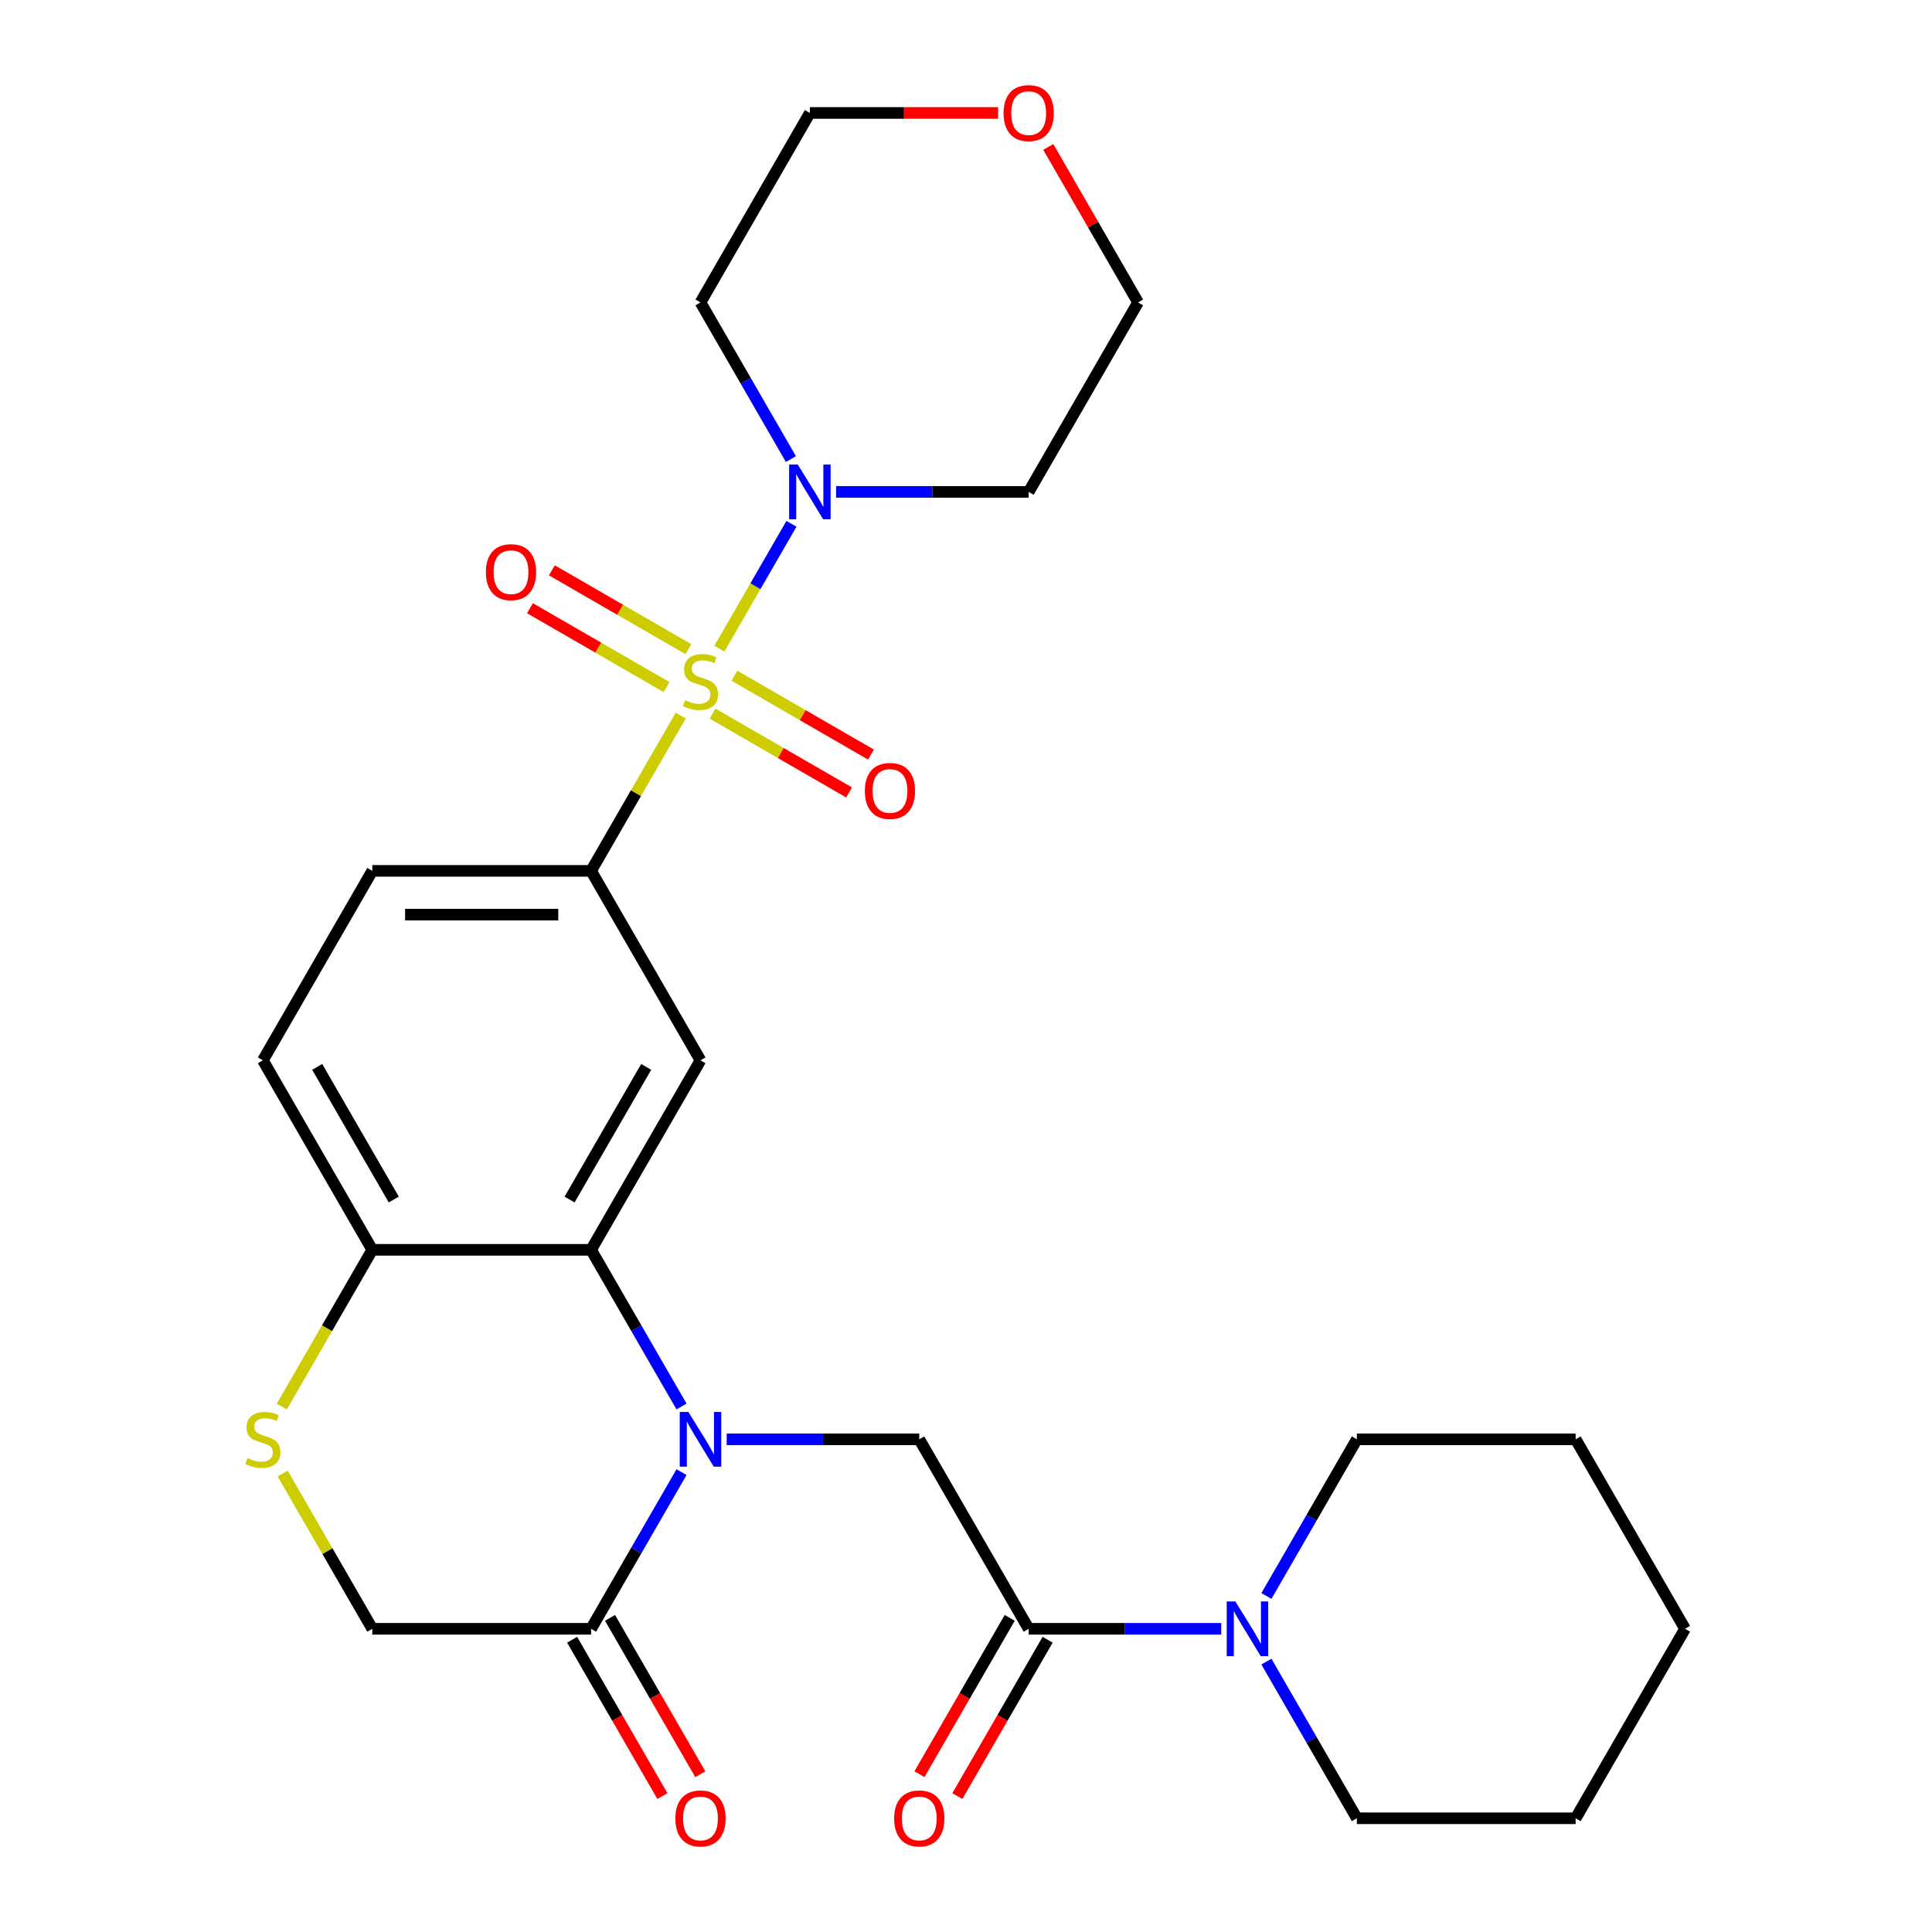 <?xml version='1.0' encoding='iso-8859-1'?>
<svg version='1.1' baseProfile='full'
              xmlns='http://www.w3.org/2000/svg'
                      xmlns:rdkit='http://www.rdkit.org/xml'
                      xmlns:xlink='http://www.w3.org/1999/xlink'
                  xml:space='preserve'
width='1000px' height='1000px' viewBox='0 0 1000 1000'>
<!-- END OF HEADER -->
<rect style='opacity:1.0;fill:#FFFFFF;stroke:none' width='1000' height='1000' x='0' y='0'> </rect>
<path class='bond-2' d='M 352.339,370.399 L 329.14,410.581' style='fill:none;fill-rule:evenodd;stroke:#CCCC00;stroke-width:6px;stroke-linecap:butt;stroke-linejoin:miter;stroke-opacity:1' />
<path class='bond-2' d='M 329.14,410.581 L 305.941,450.763' style='fill:none;fill-rule:evenodd;stroke:#000000;stroke-width:6px;stroke-linecap:butt;stroke-linejoin:miter;stroke-opacity:1' />
<path class='bond-3' d='M 372.351,335.736 L 391.006,303.425' style='fill:none;fill-rule:evenodd;stroke:#CCCC00;stroke-width:6px;stroke-linecap:butt;stroke-linejoin:miter;stroke-opacity:1' />
<path class='bond-3' d='M 391.006,303.425 L 409.661,271.114' style='fill:none;fill-rule:evenodd;stroke:#0000FF;stroke-width:6px;stroke-linecap:butt;stroke-linejoin:miter;stroke-opacity:1' />
<path class='bond-11' d='M 368.813,369.372 L 404.152,389.774' style='fill:none;fill-rule:evenodd;stroke:#CCCC00;stroke-width:6px;stroke-linecap:butt;stroke-linejoin:miter;stroke-opacity:1' />
<path class='bond-11' d='M 404.152,389.774 L 439.49,410.177' style='fill:none;fill-rule:evenodd;stroke:#FF0000;stroke-width:6px;stroke-linecap:butt;stroke-linejoin:miter;stroke-opacity:1' />
<path class='bond-11' d='M 380.138,349.757 L 415.476,370.159' style='fill:none;fill-rule:evenodd;stroke:#CCCC00;stroke-width:6px;stroke-linecap:butt;stroke-linejoin:miter;stroke-opacity:1' />
<path class='bond-11' d='M 415.476,370.159 L 450.815,390.562' style='fill:none;fill-rule:evenodd;stroke:#FF0000;stroke-width:6px;stroke-linecap:butt;stroke-linejoin:miter;stroke-opacity:1' />
<path class='bond-12' d='M 356.316,336.003 L 320.977,315.6' style='fill:none;fill-rule:evenodd;stroke:#CCCC00;stroke-width:6px;stroke-linecap:butt;stroke-linejoin:miter;stroke-opacity:1' />
<path class='bond-12' d='M 320.977,315.6 L 285.639,295.198' style='fill:none;fill-rule:evenodd;stroke:#FF0000;stroke-width:6px;stroke-linecap:butt;stroke-linejoin:miter;stroke-opacity:1' />
<path class='bond-12' d='M 344.991,355.618 L 309.653,335.215' style='fill:none;fill-rule:evenodd;stroke:#CCCC00;stroke-width:6px;stroke-linecap:butt;stroke-linejoin:miter;stroke-opacity:1' />
<path class='bond-12' d='M 309.653,335.215 L 274.314,314.813' style='fill:none;fill-rule:evenodd;stroke:#FF0000;stroke-width:6px;stroke-linecap:butt;stroke-linejoin:miter;stroke-opacity:1' />
<path class='bond-0' d='M 352.755,727.997 L 329.348,687.455' style='fill:none;fill-rule:evenodd;stroke:#0000FF;stroke-width:6px;stroke-linecap:butt;stroke-linejoin:miter;stroke-opacity:1' />
<path class='bond-0' d='M 329.348,687.455 L 305.941,646.913' style='fill:none;fill-rule:evenodd;stroke:#000000;stroke-width:6px;stroke-linecap:butt;stroke-linejoin:miter;stroke-opacity:1' />
<path class='bond-5' d='M 376.136,744.988 L 425.974,744.988' style='fill:none;fill-rule:evenodd;stroke:#0000FF;stroke-width:6px;stroke-linecap:butt;stroke-linejoin:miter;stroke-opacity:1' />
<path class='bond-5' d='M 425.974,744.988 L 475.812,744.988' style='fill:none;fill-rule:evenodd;stroke:#000000;stroke-width:6px;stroke-linecap:butt;stroke-linejoin:miter;stroke-opacity:1' />
<path class='bond-7' d='M 352.755,761.979 L 329.348,802.521' style='fill:none;fill-rule:evenodd;stroke:#0000FF;stroke-width:6px;stroke-linecap:butt;stroke-linejoin:miter;stroke-opacity:1' />
<path class='bond-7' d='M 329.348,802.521 L 305.941,843.063' style='fill:none;fill-rule:evenodd;stroke:#000000;stroke-width:6px;stroke-linecap:butt;stroke-linejoin:miter;stroke-opacity:1' />
<path class='bond-1' d='M 305.941,646.913 L 362.565,548.838' style='fill:none;fill-rule:evenodd;stroke:#000000;stroke-width:6px;stroke-linecap:butt;stroke-linejoin:miter;stroke-opacity:1' />
<path class='bond-1' d='M 294.819,620.877 L 334.456,552.224' style='fill:none;fill-rule:evenodd;stroke:#000000;stroke-width:6px;stroke-linecap:butt;stroke-linejoin:miter;stroke-opacity:1' />
<path class='bond-29' d='M 305.941,646.913 L 192.693,646.913' style='fill:none;fill-rule:evenodd;stroke:#000000;stroke-width:6px;stroke-linecap:butt;stroke-linejoin:miter;stroke-opacity:1' />
<path class='bond-4' d='M 305.941,450.763 L 362.565,548.838' style='fill:none;fill-rule:evenodd;stroke:#000000;stroke-width:6px;stroke-linecap:butt;stroke-linejoin:miter;stroke-opacity:1' />
<path class='bond-16' d='M 305.941,450.763 L 192.693,450.763' style='fill:none;fill-rule:evenodd;stroke:#000000;stroke-width:6px;stroke-linecap:butt;stroke-linejoin:miter;stroke-opacity:1' />
<path class='bond-16' d='M 288.954,473.412 L 209.681,473.412' style='fill:none;fill-rule:evenodd;stroke:#000000;stroke-width:6px;stroke-linecap:butt;stroke-linejoin:miter;stroke-opacity:1' />
<path class='bond-19' d='M 409.378,237.621 L 385.972,197.079' style='fill:none;fill-rule:evenodd;stroke:#0000FF;stroke-width:6px;stroke-linecap:butt;stroke-linejoin:miter;stroke-opacity:1' />
<path class='bond-19' d='M 385.972,197.079 L 362.565,156.537' style='fill:none;fill-rule:evenodd;stroke:#000000;stroke-width:6px;stroke-linecap:butt;stroke-linejoin:miter;stroke-opacity:1' />
<path class='bond-20' d='M 432.76,254.612 L 482.598,254.612' style='fill:none;fill-rule:evenodd;stroke:#0000FF;stroke-width:6px;stroke-linecap:butt;stroke-linejoin:miter;stroke-opacity:1' />
<path class='bond-20' d='M 482.598,254.612 L 532.436,254.612' style='fill:none;fill-rule:evenodd;stroke:#000000;stroke-width:6px;stroke-linecap:butt;stroke-linejoin:miter;stroke-opacity:1' />
<path class='bond-6' d='M 475.812,744.988 L 532.436,843.063' style='fill:none;fill-rule:evenodd;stroke:#000000;stroke-width:6px;stroke-linecap:butt;stroke-linejoin:miter;stroke-opacity:1' />
<path class='bond-8' d='M 532.436,843.063 L 582.274,843.063' style='fill:none;fill-rule:evenodd;stroke:#000000;stroke-width:6px;stroke-linecap:butt;stroke-linejoin:miter;stroke-opacity:1' />
<path class='bond-8' d='M 582.274,843.063 L 632.112,843.063' style='fill:none;fill-rule:evenodd;stroke:#0000FF;stroke-width:6px;stroke-linecap:butt;stroke-linejoin:miter;stroke-opacity:1' />
<path class='bond-14' d='M 522.628,837.401 L 499.267,877.863' style='fill:none;fill-rule:evenodd;stroke:#000000;stroke-width:6px;stroke-linecap:butt;stroke-linejoin:miter;stroke-opacity:1' />
<path class='bond-14' d='M 499.267,877.863 L 475.907,918.325' style='fill:none;fill-rule:evenodd;stroke:#FF0000;stroke-width:6px;stroke-linecap:butt;stroke-linejoin:miter;stroke-opacity:1' />
<path class='bond-14' d='M 542.243,848.726 L 518.883,889.187' style='fill:none;fill-rule:evenodd;stroke:#000000;stroke-width:6px;stroke-linecap:butt;stroke-linejoin:miter;stroke-opacity:1' />
<path class='bond-14' d='M 518.883,889.187 L 495.522,929.649' style='fill:none;fill-rule:evenodd;stroke:#FF0000;stroke-width:6px;stroke-linecap:butt;stroke-linejoin:miter;stroke-opacity:1' />
<path class='bond-15' d='M 296.133,848.726 L 319.494,889.187' style='fill:none;fill-rule:evenodd;stroke:#000000;stroke-width:6px;stroke-linecap:butt;stroke-linejoin:miter;stroke-opacity:1' />
<path class='bond-15' d='M 319.494,889.187 L 342.855,929.649' style='fill:none;fill-rule:evenodd;stroke:#FF0000;stroke-width:6px;stroke-linecap:butt;stroke-linejoin:miter;stroke-opacity:1' />
<path class='bond-15' d='M 315.748,837.401 L 339.109,877.863' style='fill:none;fill-rule:evenodd;stroke:#000000;stroke-width:6px;stroke-linecap:butt;stroke-linejoin:miter;stroke-opacity:1' />
<path class='bond-15' d='M 339.109,877.863 L 362.47,918.325' style='fill:none;fill-rule:evenodd;stroke:#FF0000;stroke-width:6px;stroke-linecap:butt;stroke-linejoin:miter;stroke-opacity:1' />
<path class='bond-30' d='M 305.941,843.063 L 192.693,843.063' style='fill:none;fill-rule:evenodd;stroke:#000000;stroke-width:6px;stroke-linecap:butt;stroke-linejoin:miter;stroke-opacity:1' />
<path class='bond-21' d='M 655.493,860.054 L 678.9,900.596' style='fill:none;fill-rule:evenodd;stroke:#0000FF;stroke-width:6px;stroke-linecap:butt;stroke-linejoin:miter;stroke-opacity:1' />
<path class='bond-21' d='M 678.9,900.596 L 702.307,941.138' style='fill:none;fill-rule:evenodd;stroke:#000000;stroke-width:6px;stroke-linecap:butt;stroke-linejoin:miter;stroke-opacity:1' />
<path class='bond-22' d='M 655.493,826.072 L 678.9,785.53' style='fill:none;fill-rule:evenodd;stroke:#0000FF;stroke-width:6px;stroke-linecap:butt;stroke-linejoin:miter;stroke-opacity:1' />
<path class='bond-22' d='M 678.9,785.53 L 702.307,744.988' style='fill:none;fill-rule:evenodd;stroke:#000000;stroke-width:6px;stroke-linecap:butt;stroke-linejoin:miter;stroke-opacity:1' />
<path class='bond-9' d='M 145.857,728.037 L 169.275,687.475' style='fill:none;fill-rule:evenodd;stroke:#CCCC00;stroke-width:6px;stroke-linecap:butt;stroke-linejoin:miter;stroke-opacity:1' />
<path class='bond-9' d='M 169.275,687.475 L 192.693,646.913' style='fill:none;fill-rule:evenodd;stroke:#000000;stroke-width:6px;stroke-linecap:butt;stroke-linejoin:miter;stroke-opacity:1' />
<path class='bond-13' d='M 146.295,762.699 L 169.494,802.881' style='fill:none;fill-rule:evenodd;stroke:#CCCC00;stroke-width:6px;stroke-linecap:butt;stroke-linejoin:miter;stroke-opacity:1' />
<path class='bond-13' d='M 169.494,802.881 L 192.693,843.063' style='fill:none;fill-rule:evenodd;stroke:#000000;stroke-width:6px;stroke-linecap:butt;stroke-linejoin:miter;stroke-opacity:1' />
<path class='bond-10' d='M 192.693,646.913 L 136.07,548.838' style='fill:none;fill-rule:evenodd;stroke:#000000;stroke-width:6px;stroke-linecap:butt;stroke-linejoin:miter;stroke-opacity:1' />
<path class='bond-10' d='M 203.815,620.877 L 164.178,552.224' style='fill:none;fill-rule:evenodd;stroke:#000000;stroke-width:6px;stroke-linecap:butt;stroke-linejoin:miter;stroke-opacity:1' />
<path class='bond-17' d='M 192.693,450.763 L 136.07,548.838' style='fill:none;fill-rule:evenodd;stroke:#000000;stroke-width:6px;stroke-linecap:butt;stroke-linejoin:miter;stroke-opacity:1' />
<path class='bond-18' d='M 542.592,76.053 L 565.826,116.295' style='fill:none;fill-rule:evenodd;stroke:#FF0000;stroke-width:6px;stroke-linecap:butt;stroke-linejoin:miter;stroke-opacity:1' />
<path class='bond-18' d='M 565.826,116.295 L 589.059,156.537' style='fill:none;fill-rule:evenodd;stroke:#000000;stroke-width:6px;stroke-linecap:butt;stroke-linejoin:miter;stroke-opacity:1' />
<path class='bond-28' d='M 516.605,58.462 L 467.896,58.462' style='fill:none;fill-rule:evenodd;stroke:#FF0000;stroke-width:6px;stroke-linecap:butt;stroke-linejoin:miter;stroke-opacity:1' />
<path class='bond-28' d='M 467.896,58.462 L 419.188,58.462' style='fill:none;fill-rule:evenodd;stroke:#000000;stroke-width:6px;stroke-linecap:butt;stroke-linejoin:miter;stroke-opacity:1' />
<path class='bond-23' d='M 362.565,156.537 L 419.188,58.462' style='fill:none;fill-rule:evenodd;stroke:#000000;stroke-width:6px;stroke-linecap:butt;stroke-linejoin:miter;stroke-opacity:1' />
<path class='bond-24' d='M 532.436,254.612 L 589.059,156.537' style='fill:none;fill-rule:evenodd;stroke:#000000;stroke-width:6px;stroke-linecap:butt;stroke-linejoin:miter;stroke-opacity:1' />
<path class='bond-26' d='M 702.307,941.138 L 815.554,941.138' style='fill:none;fill-rule:evenodd;stroke:#000000;stroke-width:6px;stroke-linecap:butt;stroke-linejoin:miter;stroke-opacity:1' />
<path class='bond-25' d='M 702.307,744.988 L 815.554,744.988' style='fill:none;fill-rule:evenodd;stroke:#000000;stroke-width:6px;stroke-linecap:butt;stroke-linejoin:miter;stroke-opacity:1' />
<path class='bond-27' d='M 815.554,744.988 L 872.178,843.063' style='fill:none;fill-rule:evenodd;stroke:#000000;stroke-width:6px;stroke-linecap:butt;stroke-linejoin:miter;stroke-opacity:1' />
<path class='bond-31' d='M 815.554,941.138 L 872.178,843.063' style='fill:none;fill-rule:evenodd;stroke:#000000;stroke-width:6px;stroke-linecap:butt;stroke-linejoin:miter;stroke-opacity:1' />
<path  class='atom-0' d='M 354.565 362.407
Q 354.885 362.527, 356.205 363.087
Q 357.525 363.647, 358.965 364.007
Q 360.445 364.327, 361.885 364.327
Q 364.565 364.327, 366.125 363.047
Q 367.685 361.727, 367.685 359.447
Q 367.685 357.887, 366.885 356.927
Q 366.125 355.967, 364.925 355.447
Q 363.725 354.927, 361.725 354.327
Q 359.205 353.567, 357.685 352.847
Q 356.205 352.127, 355.125 350.607
Q 354.085 349.087, 354.085 346.527
Q 354.085 342.967, 356.485 340.767
Q 358.925 338.567, 363.725 338.567
Q 367.005 338.567, 370.725 340.127
L 369.805 343.207
Q 366.405 341.807, 363.845 341.807
Q 361.085 341.807, 359.565 342.967
Q 358.045 344.087, 358.085 346.047
Q 358.085 347.567, 358.845 348.487
Q 359.645 349.407, 360.765 349.927
Q 361.925 350.447, 363.845 351.047
Q 366.405 351.847, 367.925 352.647
Q 369.445 353.447, 370.525 355.087
Q 371.645 356.687, 371.645 359.447
Q 371.645 363.367, 369.005 365.487
Q 366.405 367.567, 362.045 367.567
Q 359.525 367.567, 357.605 367.007
Q 355.725 366.487, 353.485 365.567
L 354.565 362.407
' fill='#CCCC00'/>
<path  class='atom-1' d='M 356.305 730.828
L 365.585 745.828
Q 366.505 747.308, 367.985 749.988
Q 369.465 752.668, 369.545 752.828
L 369.545 730.828
L 373.305 730.828
L 373.305 759.148
L 369.425 759.148
L 359.465 742.748
Q 358.305 740.828, 357.065 738.628
Q 355.865 736.428, 355.505 735.748
L 355.505 759.148
L 351.825 759.148
L 351.825 730.828
L 356.305 730.828
' fill='#0000FF'/>
<path  class='atom-4' d='M 412.928 240.452
L 422.208 255.452
Q 423.128 256.932, 424.608 259.612
Q 426.088 262.292, 426.168 262.452
L 426.168 240.452
L 429.928 240.452
L 429.928 268.772
L 426.048 268.772
L 416.088 252.372
Q 414.928 250.452, 413.688 248.252
Q 412.488 246.052, 412.128 245.372
L 412.128 268.772
L 408.448 268.772
L 408.448 240.452
L 412.928 240.452
' fill='#0000FF'/>
<path  class='atom-9' d='M 639.423 828.903
L 648.703 843.903
Q 649.623 845.383, 651.103 848.063
Q 652.583 850.743, 652.663 850.903
L 652.663 828.903
L 656.423 828.903
L 656.423 857.223
L 652.543 857.223
L 642.583 840.823
Q 641.423 838.903, 640.183 836.703
Q 638.983 834.503, 638.623 833.823
L 638.623 857.223
L 634.943 857.223
L 634.943 828.903
L 639.423 828.903
' fill='#0000FF'/>
<path  class='atom-10' d='M 128.07 754.708
Q 128.39 754.828, 129.71 755.388
Q 131.03 755.948, 132.47 756.308
Q 133.95 756.628, 135.39 756.628
Q 138.07 756.628, 139.63 755.348
Q 141.19 754.028, 141.19 751.748
Q 141.19 750.188, 140.39 749.228
Q 139.63 748.268, 138.43 747.748
Q 137.23 747.228, 135.23 746.628
Q 132.71 745.868, 131.19 745.148
Q 129.71 744.428, 128.63 742.908
Q 127.59 741.388, 127.59 738.828
Q 127.59 735.268, 129.99 733.068
Q 132.43 730.868, 137.23 730.868
Q 140.51 730.868, 144.23 732.428
L 143.31 735.508
Q 139.91 734.108, 137.35 734.108
Q 134.59 734.108, 133.07 735.268
Q 131.55 736.388, 131.59 738.348
Q 131.59 739.868, 132.35 740.788
Q 133.15 741.708, 134.27 742.228
Q 135.43 742.748, 137.35 743.348
Q 139.91 744.148, 141.43 744.948
Q 142.95 745.748, 144.03 747.388
Q 145.15 748.988, 145.15 751.748
Q 145.15 755.668, 142.51 757.788
Q 139.91 759.868, 135.55 759.868
Q 133.03 759.868, 131.11 759.308
Q 129.23 758.788, 126.99 757.868
L 128.07 754.708
' fill='#CCCC00'/>
<path  class='atom-12' d='M 447.64 409.391
Q 447.64 402.591, 451 398.791
Q 454.36 394.991, 460.64 394.991
Q 466.92 394.991, 470.28 398.791
Q 473.64 402.591, 473.64 409.391
Q 473.64 416.271, 470.24 420.191
Q 466.84 424.071, 460.64 424.071
Q 454.4 424.071, 451 420.191
Q 447.64 416.311, 447.64 409.391
M 460.64 420.871
Q 464.96 420.871, 467.28 417.991
Q 469.64 415.071, 469.64 409.391
Q 469.64 403.831, 467.28 401.031
Q 464.96 398.191, 460.64 398.191
Q 456.32 398.191, 453.96 400.991
Q 451.64 403.791, 451.64 409.391
Q 451.64 415.111, 453.96 417.991
Q 456.32 420.871, 460.64 420.871
' fill='#FF0000'/>
<path  class='atom-13' d='M 251.489 296.144
Q 251.489 289.344, 254.849 285.544
Q 258.209 281.744, 264.489 281.744
Q 270.769 281.744, 274.129 285.544
Q 277.489 289.344, 277.489 296.144
Q 277.489 303.024, 274.089 306.944
Q 270.689 310.824, 264.489 310.824
Q 258.249 310.824, 254.849 306.944
Q 251.489 303.064, 251.489 296.144
M 264.489 307.624
Q 268.809 307.624, 271.129 304.744
Q 273.489 301.824, 273.489 296.144
Q 273.489 290.584, 271.129 287.784
Q 268.809 284.944, 264.489 284.944
Q 260.169 284.944, 257.809 287.744
Q 255.489 290.544, 255.489 296.144
Q 255.489 301.864, 257.809 304.744
Q 260.169 307.624, 264.489 307.624
' fill='#FF0000'/>
<path  class='atom-15' d='M 462.812 941.218
Q 462.812 934.418, 466.172 930.618
Q 469.532 926.818, 475.812 926.818
Q 482.092 926.818, 485.452 930.618
Q 488.812 934.418, 488.812 941.218
Q 488.812 948.098, 485.412 952.018
Q 482.012 955.898, 475.812 955.898
Q 469.572 955.898, 466.172 952.018
Q 462.812 948.138, 462.812 941.218
M 475.812 952.698
Q 480.132 952.698, 482.452 949.818
Q 484.812 946.898, 484.812 941.218
Q 484.812 935.658, 482.452 932.858
Q 480.132 930.018, 475.812 930.018
Q 471.492 930.018, 469.132 932.818
Q 466.812 935.618, 466.812 941.218
Q 466.812 946.938, 469.132 949.818
Q 471.492 952.698, 475.812 952.698
' fill='#FF0000'/>
<path  class='atom-16' d='M 349.565 941.218
Q 349.565 934.418, 352.925 930.618
Q 356.285 926.818, 362.565 926.818
Q 368.845 926.818, 372.205 930.618
Q 375.565 934.418, 375.565 941.218
Q 375.565 948.098, 372.165 952.018
Q 368.765 955.898, 362.565 955.898
Q 356.325 955.898, 352.925 952.018
Q 349.565 948.138, 349.565 941.218
M 362.565 952.698
Q 366.885 952.698, 369.205 949.818
Q 371.565 946.898, 371.565 941.218
Q 371.565 935.658, 369.205 932.858
Q 366.885 930.018, 362.565 930.018
Q 358.245 930.018, 355.885 932.818
Q 353.565 935.618, 353.565 941.218
Q 353.565 946.938, 355.885 949.818
Q 358.245 952.698, 362.565 952.698
' fill='#FF0000'/>
<path  class='atom-19' d='M 519.436 58.542
Q 519.436 51.742, 522.796 47.942
Q 526.156 44.142, 532.436 44.142
Q 538.716 44.142, 542.076 47.942
Q 545.436 51.742, 545.436 58.542
Q 545.436 65.422, 542.036 69.342
Q 538.636 73.222, 532.436 73.222
Q 526.196 73.222, 522.796 69.342
Q 519.436 65.462, 519.436 58.542
M 532.436 70.022
Q 536.756 70.022, 539.076 67.142
Q 541.436 64.222, 541.436 58.542
Q 541.436 52.982, 539.076 50.182
Q 536.756 47.342, 532.436 47.342
Q 528.116 47.342, 525.756 50.142
Q 523.436 52.942, 523.436 58.542
Q 523.436 64.262, 525.756 67.142
Q 528.116 70.022, 532.436 70.022
' fill='#FF0000'/>
</svg>
